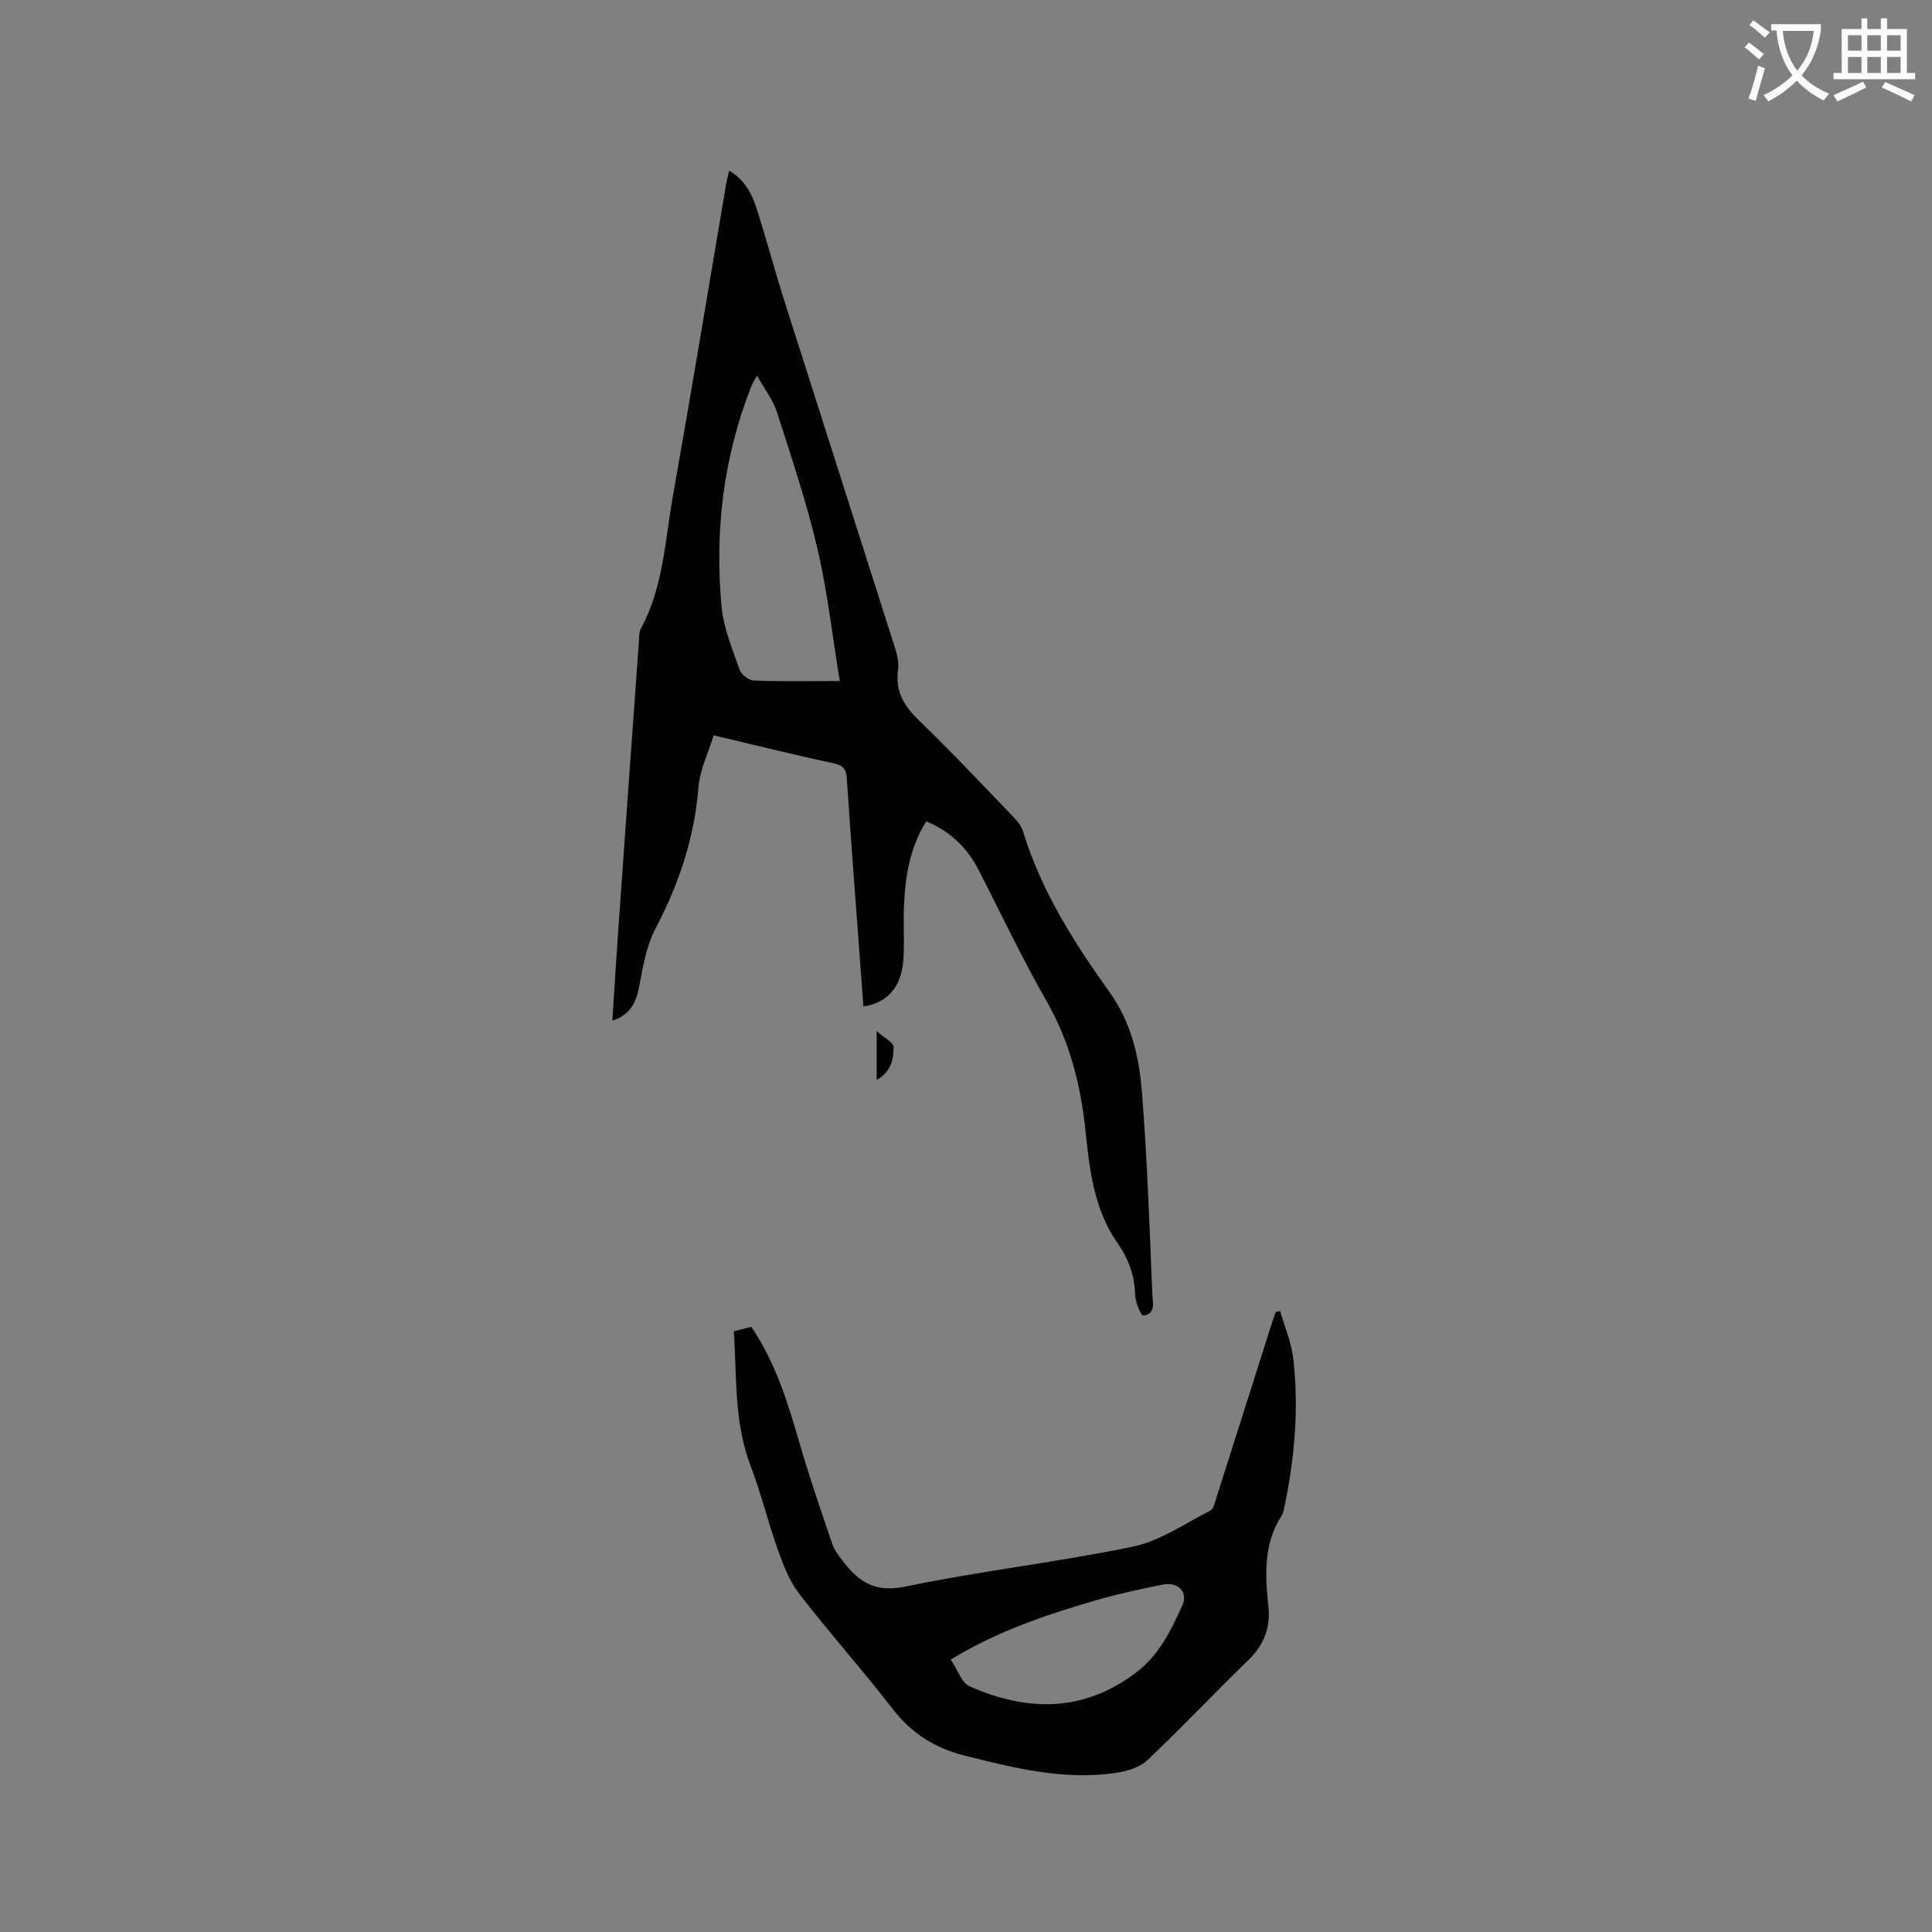<svg enable-background="new 0 0 400 400" viewBox="0 0 400 400" xmlns="http://www.w3.org/2000/svg"><rect x="0" y="0" width="400" height="400" fill="#808080" stroke="none"/><path d="m362.1 8.8c1.1.8 2.1 1.6 3.1 2.4l-1 1.1c-1.3-1.1-2.3-2-3-2.5zm1.9 4.8c.5.2.9.4 1.4.5-.6 2.3-1.3 4.5-1.9 6.8l-1.5-.5c.8-2.1 1.4-4.3 2-6.8zm-1-9.4c1.3.9 2.4 1.8 3.4 2.5l-1 1.1c-1.4-1.2-2.4-2.1-3.2-2.6zm3.7 2.2v-1.4h10.3v1.2c-.5 3.6-1.8 6.8-4 9.4 1.5 1.6 3.4 2.8 5.7 3.8-.3.4-.7.8-1.1 1.4-2.3-1.1-4.1-2.5-5.6-4.1-1.6 1.6-3.6 3.1-5.9 4.3-.3-.5-.7-.9-1-1.3 2.4-1.1 4.4-2.5 6-4.1-1.9-2.5-3-5.6-3.3-9.3h-1.1zm8.8 0h-6.4c.3 3.3 1.3 6 3 8.2 2-2.3 3.1-5.1 3.4-8.2z" fill="#fbfcfa"/><path d="m385.3 3.8h1.3v2.2h2.8v-2.2h1.3v2.2h4.1v9.1h1.7v1.3h-16.9v-1.3h1.7v-9.1h4.1v-2.2zm.4 13.1.7 1.2c-1.8.9-3.8 1.9-6 2.9-.2-.4-.5-.8-.8-1.3 2.3-1 4.3-1.9 6.1-2.8zm-3.1-6.4h2.8v-3.2h-2.8zm0 4.6h2.8v-3.3h-2.8zm4-4.6h2.8v-3.2h-2.8zm0 4.6h2.8v-3.3h-2.8zm3.7 1.9c2.1.9 4.1 1.8 6.1 2.7l-.7 1.3c-2.2-1.1-4.2-2-6.1-2.9zm3.2-9.7h-2.8v3.2h2.8zm-2.8 7.8h2.8v-3.3h-2.8z" fill="#fbfcfa"/><g fill="#010101"><path d="m191.76 170.05c-3.47 5.6-4.35 11.53-4.6 17.6-.15 3.6.11 7.22-.11 10.81-.36 5.8-3.19 9.14-8.29 9.93-.61-8.25-1.23-16.47-1.83-24.7-.55-7.51-1.12-15.01-1.61-22.52-.12-1.81-.64-2.7-2.67-3.13-8.06-1.71-16.06-3.71-24.89-5.8-1.05 3.47-2.86 7.09-3.16 10.83-.84 10.45-4.06 19.99-8.9 29.21-1.85 3.53-2.57 7.75-3.32 11.75-.63 3.38-1.75 6.02-5.6 7.3.43-6.64.82-13.02 1.27-19.4 1.39-19.67 2.8-39.33 4.22-59 .07-.94 0-2.01.42-2.79 4.64-8.53 4.97-18.1 6.61-27.33 3.83-21.58 7.39-43.22 11.06-64.83.14-.82.37-1.62.61-2.63 3.22 1.84 4.7 4.77 5.69 7.88 2.07 6.44 3.8 12.98 5.85 19.42 7.56 23.8 15.2 47.58 22.76 71.38.47 1.48.87 3.16.66 4.66-.62 4.44 1.23 7.48 4.35 10.48 6.64 6.39 12.95 13.14 19.35 19.78.86.89 1.79 1.94 2.14 3.08 3.76 12.34 10.56 23.07 17.97 33.41 4.46 6.23 6.1 13.34 6.68 20.59 1.1 13.93 1.58 27.9 2.15 41.87.07 1.61.82 4.17-1.9 4.48-.41.05-1.6-2.77-1.65-4.28-.11-4.06-1.33-7.42-3.71-10.82-4.82-6.91-5.74-15.19-6.59-23.3-.99-9.48-3.27-18.39-8.07-26.77-5.05-8.81-9.37-18.03-14.03-27.06-2.35-4.59-5.81-8.01-10.86-10.1zm-17.89-29.05c-1.57-9.55-2.56-18.61-4.63-27.42-2.24-9.53-5.36-18.86-8.36-28.2-.82-2.56-2.59-4.82-4.15-7.61-.63 1.15-.93 1.59-1.12 2.07-5.85 14.74-7.67 30.09-6.22 45.76.41 4.42 2.24 8.74 3.71 13 .35 1.01 1.87 2.25 2.9 2.29 5.57.23 11.16.11 17.87.11z"/><path d="m151.93 275.63c1.44-.37 2.45-.63 3.62-.93 4.98 7.34 7.53 15.58 9.94 23.93 2.05 7.09 4.47 14.07 6.84 21.06.43 1.27 1.33 2.41 2.16 3.5 3.24 4.26 6.63 6.61 12.87 5.31 15.64-3.26 31.58-5.04 47.22-8.29 5.61-1.17 10.73-4.77 15.98-7.45.72-.37 1-1.78 1.31-2.77 3.83-11.99 7.63-24 11.44-36 .25-.8.55-1.58.83-2.36.3-.06.61-.12.91-.19.93 3.27 2.31 6.48 2.7 9.81 1.2 10.4.29 20.73-1.87 30.95-.11.52-.2 1.08-.47 1.51-3.86 5.91-3.5 12.36-2.79 18.99.44 4.12-.88 7.82-4.05 10.89-7.07 6.86-13.84 14.03-20.98 20.81-1.54 1.46-4.07 2.27-6.26 2.61-10.84 1.67-21.24-.92-31.64-3.54-6.06-1.53-10.91-4.55-14.81-9.58-6.29-8.12-13.13-15.8-19.42-23.92-2.02-2.6-3.27-5.91-4.4-9.06-2.06-5.78-3.5-11.78-5.69-17.51-3.41-8.94-2.8-18.27-3.44-27.77zm44.91 67.96c1.43 2.11 2.25 4.83 3.94 5.57 11.76 5.16 23.23 5.43 34.17-2.67 4.97-3.67 7.43-8.84 9.83-14.06 1.28-2.78-.86-4.99-3.98-4.37-4.66.93-9.32 1.94-13.88 3.26-10.15 2.96-20.17 6.26-30.08 12.27z"/><path d="m181.51 223.59c0-3.36 0-6.16 0-10.12 1.61 1.45 3.48 2.36 3.49 3.28.01 2.48-.47 5.14-3.49 6.84z"/></g></svg>